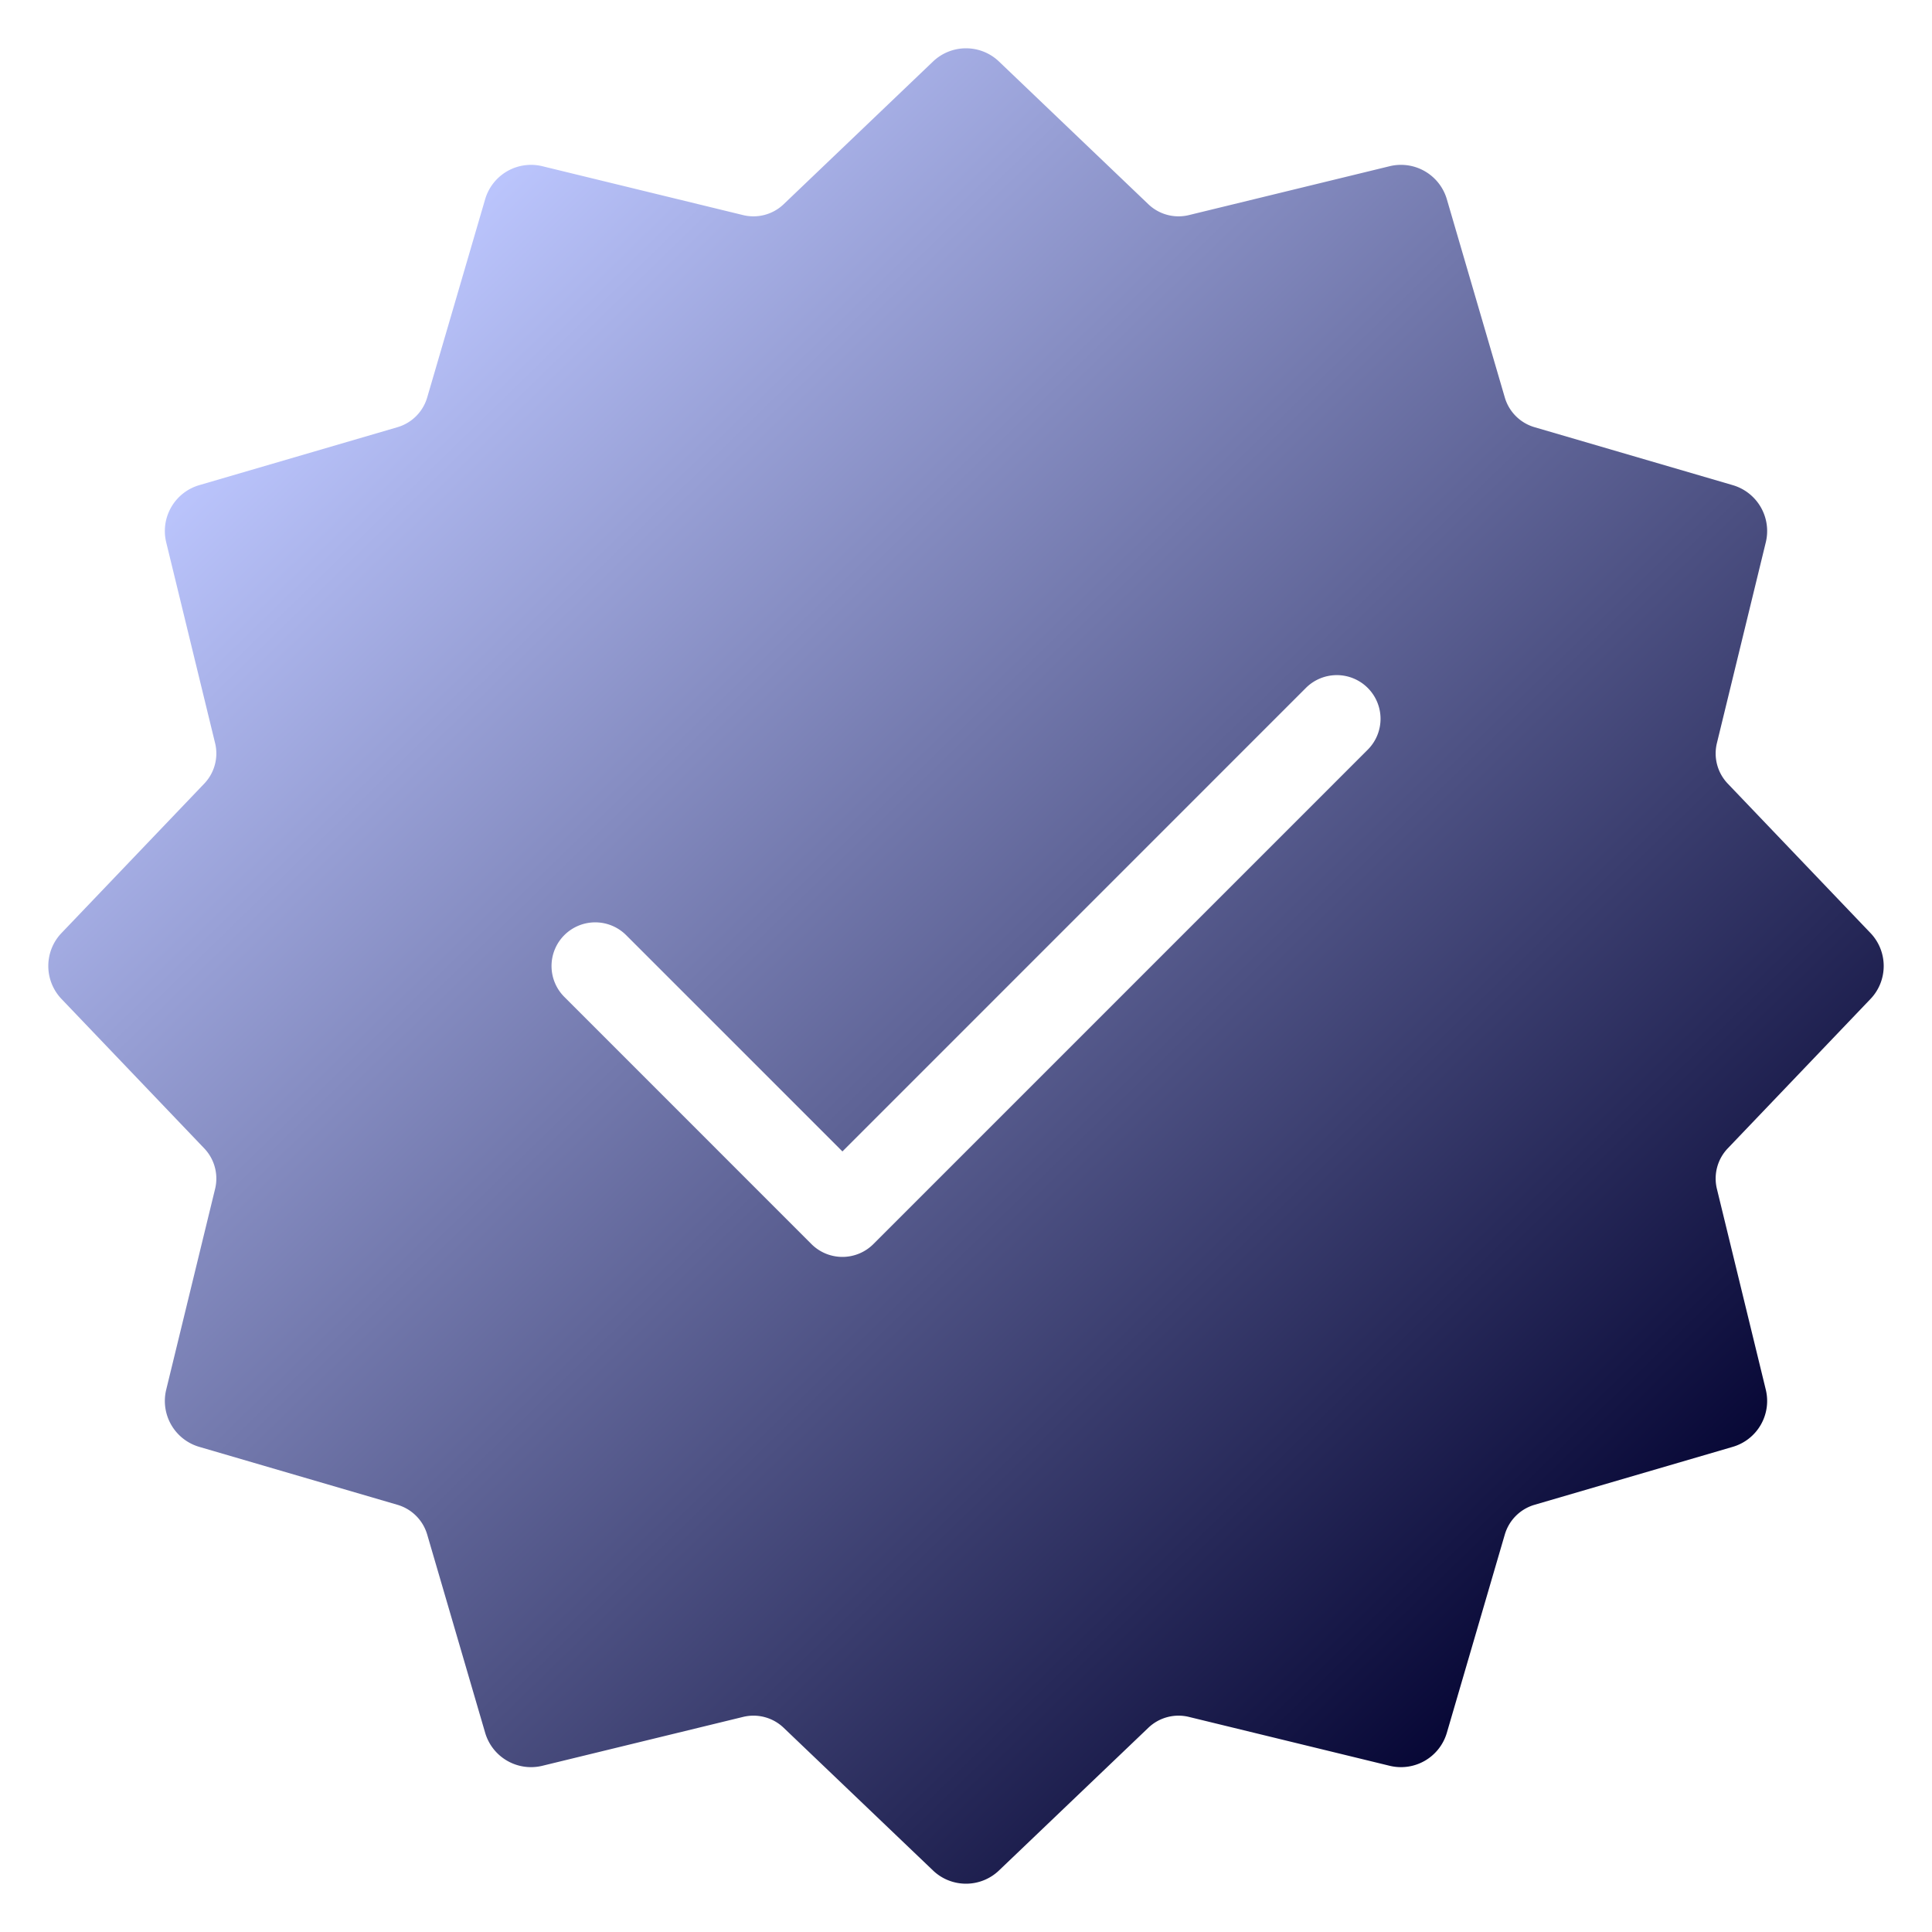 <svg class="" xml:space="preserve" style="enable-background:new 0 0 512 512" viewBox="0 0 100 100" y="0" x="0" height="512" width="512" xmlns:xlink="http://www.w3.org/1999/xlink" version="1.1" xmlns="http://www.w3.org/2000/svg"><g><linearGradient gradientUnits="userSpaceOnUse" y2="104.352" y1="-3.745" x2="102.927" x1="-2.336" id="a"><stop offset="0.184" stop-color="#bdc7ff" stop-opacity="1"></stop><stop offset="0.821" stop-color="#020230" stop-opacity="1"></stop></linearGradient><path data-original="url(#a)" opacity="1" clip-rule="evenodd" d="M48.292 3.185c.46-.44 1.072-.685 1.708-.685s1.249.244 1.708.685l7.733 7.388a2.26 2.26 0 0 0 2.097.56l10.391-2.53a2.474 2.474 0 0 1 2.959 1.708l3.001 10.264c.217.74.796 1.319 1.536 1.536l10.265 3.001a2.474 2.474 0 0 1 1.707 2.959l-2.53 10.391a2.26 2.26 0 0 0 .56 2.097l7.388 7.733c.44.46.685 1.072.685 1.708s-.244 1.249-.685 1.708l-7.388 7.733a2.26 2.26 0 0 0-.56 2.097l2.53 10.391a2.474 2.474 0 0 1-1.708 2.959l-10.264 3.001a2.267 2.267 0 0 0-1.536 1.536L74.888 89.69a2.474 2.474 0 0 1-2.959 1.707l-10.391-2.53a2.26 2.26 0 0 0-2.097.56l-7.733 7.388c-.46.44-1.072.685-1.708.685s-1.249-.244-1.708-.685l-7.733-7.388a2.26 2.26 0 0 0-2.097-.56l-10.391 2.53a2.474 2.474 0 0 1-2.959-1.708l-3.001-10.264a2.267 2.267 0 0 0-1.536-1.536L10.31 74.888a2.474 2.474 0 0 1-1.707-2.959l2.53-10.391a2.26 2.26 0 0 0-.56-2.097l-7.388-7.733c-.44-.46-.685-1.072-.685-1.708s.244-1.249.685-1.708l7.388-7.733a2.26 2.26 0 0 0 .56-2.097l-2.53-10.391a2.474 2.474 0 0 1 1.708-2.959l10.264-3.001a2.267 2.267 0 0 0 1.536-1.536l3.001-10.265a2.474 2.474 0 0 1 2.959-1.707l10.391 2.53a2.26 2.26 0 0 0 2.097-.56zM29.21 51.6l12.793 12.796a2.266 2.266 0 0 0 3.2 0l25.59-25.591a2.26 2.26 0 0 0 0-3.199 2.264 2.264 0 0 0-3.199 0l-23.99 23.992-11.196-11.196a2.264 2.264 0 0 0-3.198 0 2.26 2.26 0 0 0 0 3.198z" fill-rule="evenodd" fill="url(#a)"></path></g></svg>